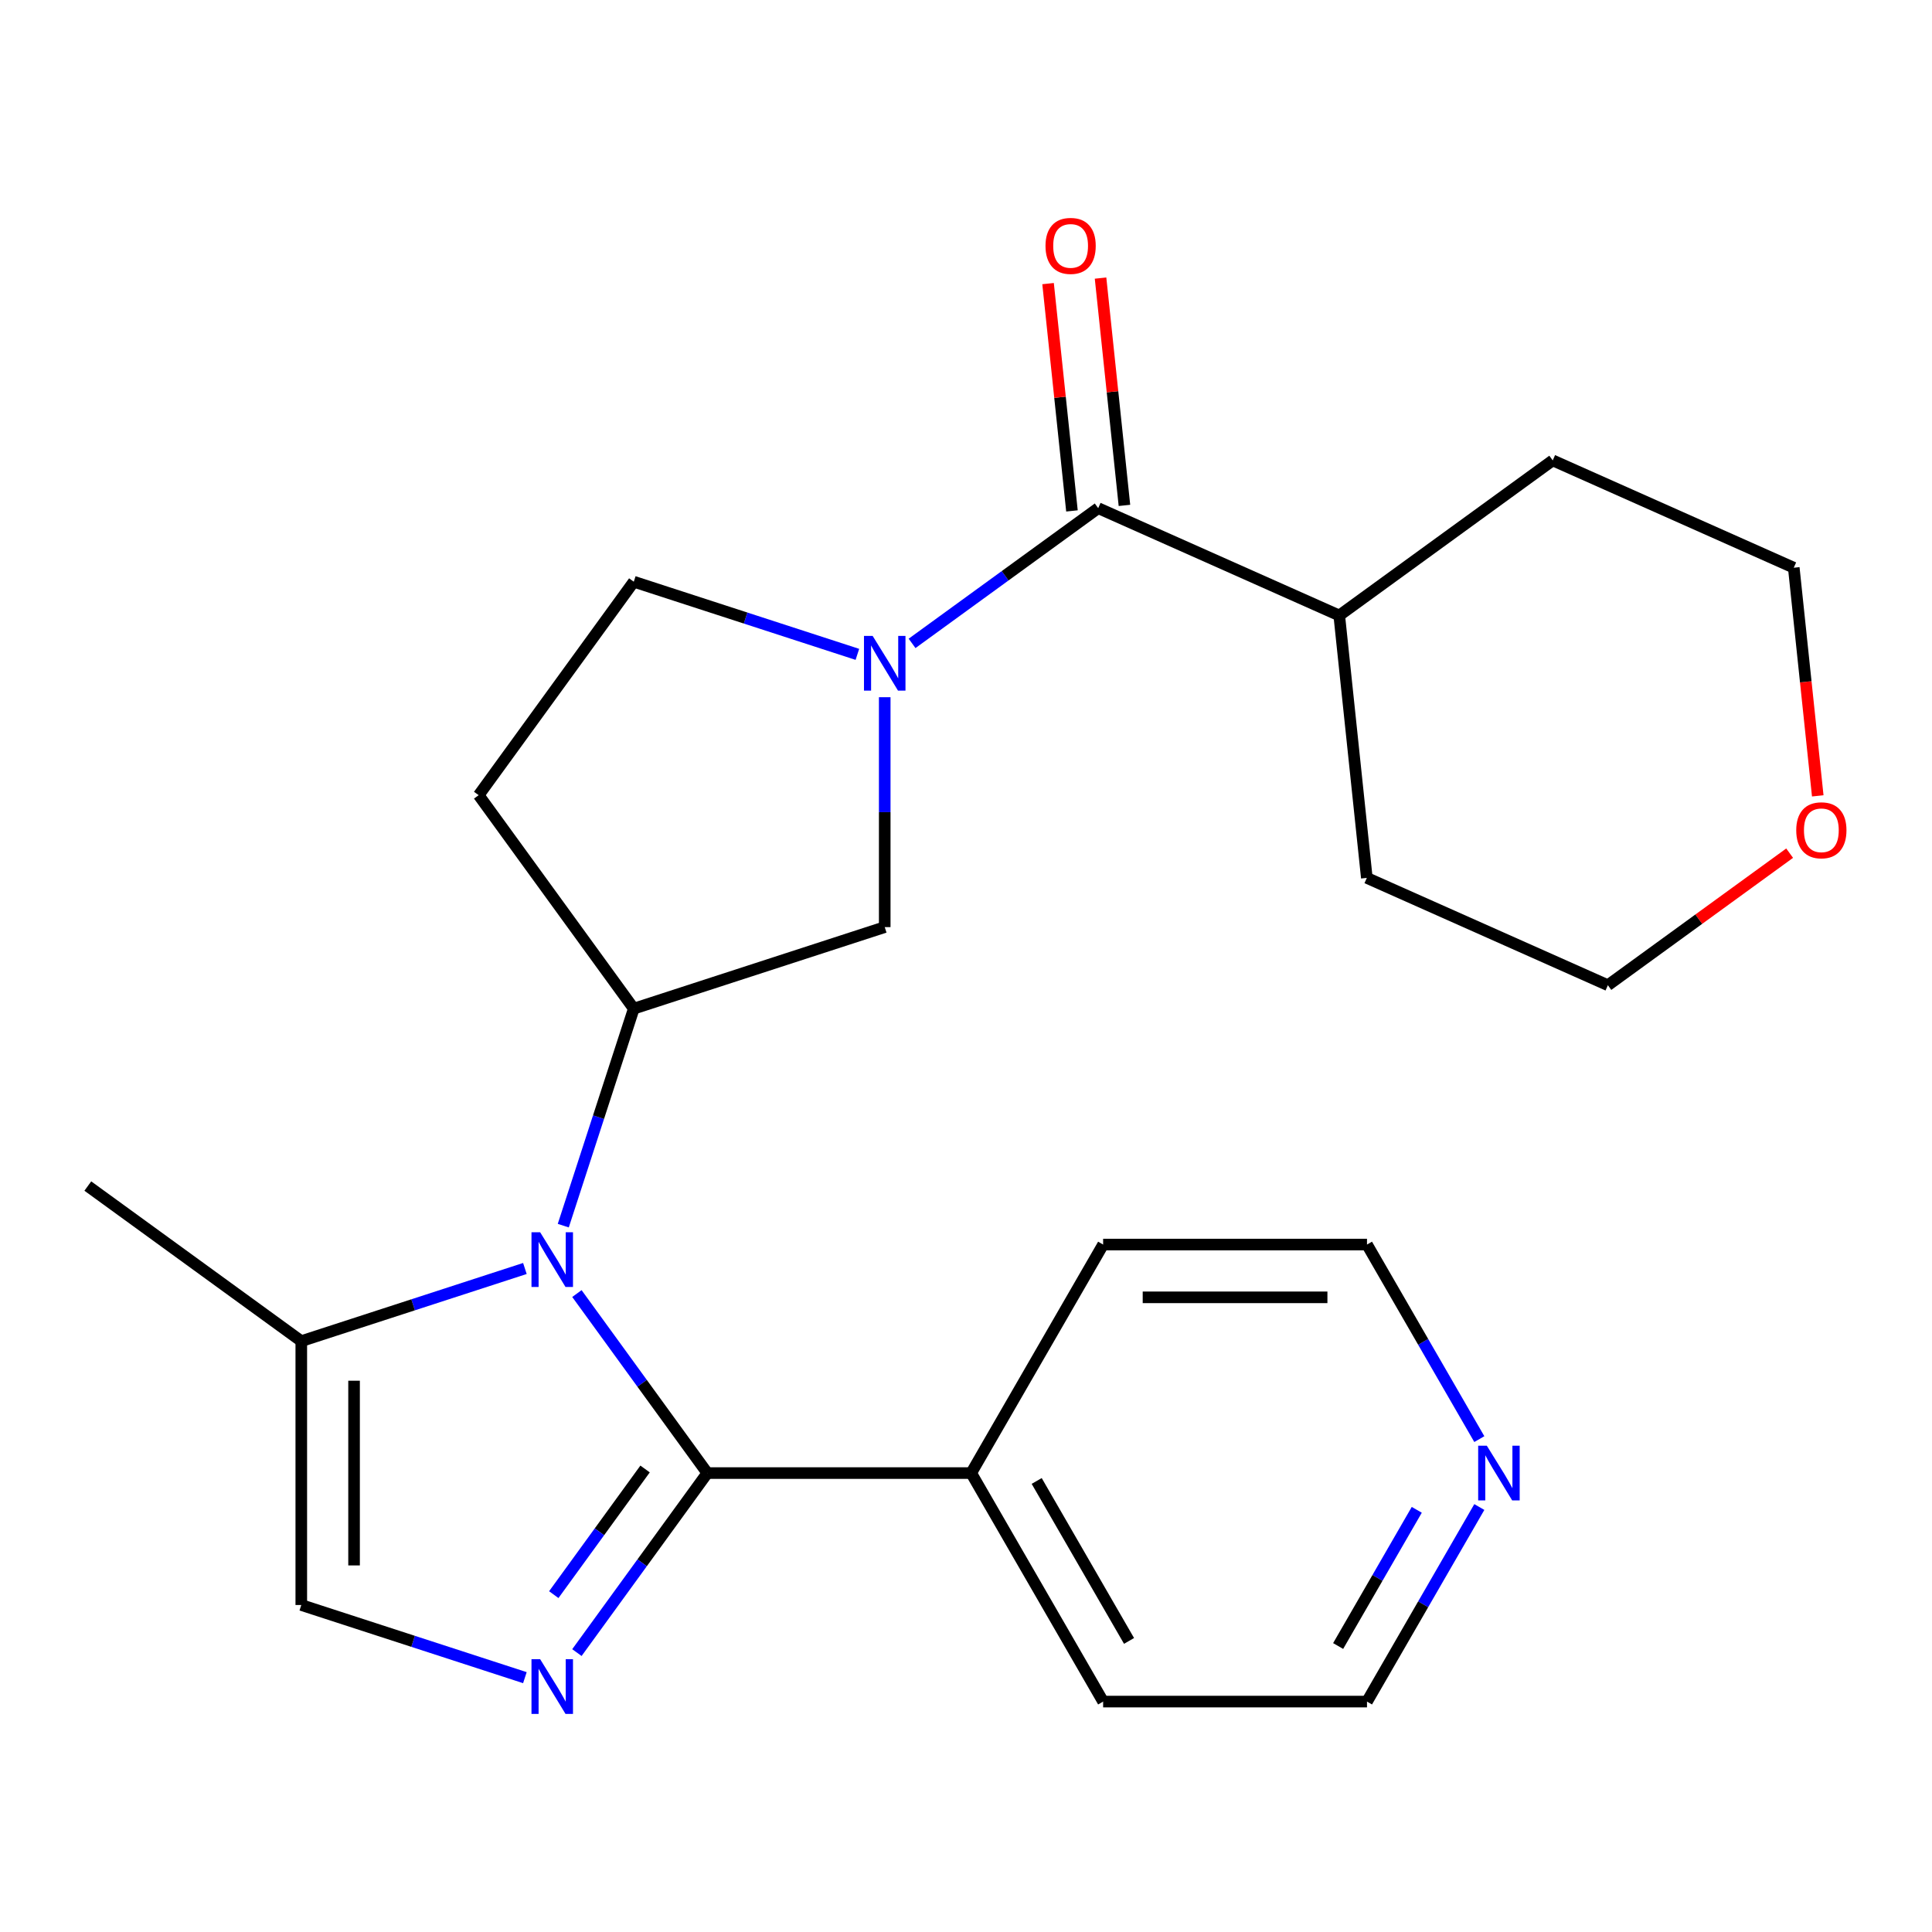 <?xml version='1.0' encoding='iso-8859-1'?>
<svg version='1.1' baseProfile='full'
              xmlns='http://www.w3.org/2000/svg'
                      xmlns:rdkit='http://www.rdkit.org/xml'
                      xmlns:xlink='http://www.w3.org/1999/xlink'
                  xml:space='preserve'
width='1000px' height='1000px' viewBox='0 0 1000 1000'>
<!-- END OF HEADER -->
<rect style='opacity:1.0;fill:#FFFFFF;stroke:none' width='1000' height='1000' x='0' y='0'> </rect>
<path class='bond-0' d='M 298.606,669.543 L 332.361,716.002' style='fill:none;fill-rule:evenodd;stroke:#0000FF;stroke-width:6px;stroke-linecap:butt;stroke-linejoin:miter;stroke-opacity:1' />
<path class='bond-0' d='M 332.361,716.002 L 366.115,762.461' style='fill:none;fill-rule:evenodd;stroke:#000000;stroke-width:6px;stroke-linecap:butt;stroke-linejoin:miter;stroke-opacity:1' />
<path class='bond-1' d='M 291.548,634.394 L 309.795,578.236' style='fill:none;fill-rule:evenodd;stroke:#0000FF;stroke-width:6px;stroke-linecap:butt;stroke-linejoin:miter;stroke-opacity:1' />
<path class='bond-1' d='M 309.795,578.236 L 328.042,522.077' style='fill:none;fill-rule:evenodd;stroke:#000000;stroke-width:6px;stroke-linecap:butt;stroke-linejoin:miter;stroke-opacity:1' />
<path class='bond-2' d='M 271.683,656.568 L 213.815,675.37' style='fill:none;fill-rule:evenodd;stroke:#0000FF;stroke-width:6px;stroke-linecap:butt;stroke-linejoin:miter;stroke-opacity:1' />
<path class='bond-2' d='M 213.815,675.37 L 155.947,694.173' style='fill:none;fill-rule:evenodd;stroke:#000000;stroke-width:6px;stroke-linecap:butt;stroke-linejoin:miter;stroke-opacity:1' />
<path class='bond-3' d='M 366.115,762.461 L 332.361,808.919' style='fill:none;fill-rule:evenodd;stroke:#000000;stroke-width:6px;stroke-linecap:butt;stroke-linejoin:miter;stroke-opacity:1' />
<path class='bond-3' d='M 332.361,808.919 L 298.606,855.378' style='fill:none;fill-rule:evenodd;stroke:#0000FF;stroke-width:6px;stroke-linecap:butt;stroke-linejoin:miter;stroke-opacity:1' />
<path class='bond-3' d='M 333.89,760.343 L 310.262,792.864' style='fill:none;fill-rule:evenodd;stroke:#000000;stroke-width:6px;stroke-linecap:butt;stroke-linejoin:miter;stroke-opacity:1' />
<path class='bond-3' d='M 310.262,792.864 L 286.634,825.385' style='fill:none;fill-rule:evenodd;stroke:#0000FF;stroke-width:6px;stroke-linecap:butt;stroke-linejoin:miter;stroke-opacity:1' />
<path class='bond-4' d='M 366.115,762.461 L 502.691,762.461' style='fill:none;fill-rule:evenodd;stroke:#000000;stroke-width:6px;stroke-linecap:butt;stroke-linejoin:miter;stroke-opacity:1' />
<path class='bond-5' d='M 271.683,868.353 L 213.815,849.551' style='fill:none;fill-rule:evenodd;stroke:#0000FF;stroke-width:6px;stroke-linecap:butt;stroke-linejoin:miter;stroke-opacity:1' />
<path class='bond-5' d='M 213.815,849.551 L 155.947,830.748' style='fill:none;fill-rule:evenodd;stroke:#000000;stroke-width:6px;stroke-linecap:butt;stroke-linejoin:miter;stroke-opacity:1' />
<path class='bond-6' d='M 457.933,360.872 L 457.933,420.373' style='fill:none;fill-rule:evenodd;stroke:#0000FF;stroke-width:6px;stroke-linecap:butt;stroke-linejoin:miter;stroke-opacity:1' />
<path class='bond-6' d='M 457.933,420.373 L 457.933,479.873' style='fill:none;fill-rule:evenodd;stroke:#000000;stroke-width:6px;stroke-linecap:butt;stroke-linejoin:miter;stroke-opacity:1' />
<path class='bond-7' d='M 472.087,333.014 L 520.256,298.017' style='fill:none;fill-rule:evenodd;stroke:#0000FF;stroke-width:6px;stroke-linecap:butt;stroke-linejoin:miter;stroke-opacity:1' />
<path class='bond-7' d='M 520.256,298.017 L 568.425,263.02' style='fill:none;fill-rule:evenodd;stroke:#000000;stroke-width:6px;stroke-linecap:butt;stroke-linejoin:miter;stroke-opacity:1' />
<path class='bond-8' d='M 443.779,338.698 L 385.91,319.896' style='fill:none;fill-rule:evenodd;stroke:#0000FF;stroke-width:6px;stroke-linecap:butt;stroke-linejoin:miter;stroke-opacity:1' />
<path class='bond-8' d='M 385.91,319.896 L 328.042,301.093' style='fill:none;fill-rule:evenodd;stroke:#000000;stroke-width:6px;stroke-linecap:butt;stroke-linejoin:miter;stroke-opacity:1' />
<path class='bond-9' d='M 328.042,522.077 L 457.933,479.873' style='fill:none;fill-rule:evenodd;stroke:#000000;stroke-width:6px;stroke-linecap:butt;stroke-linejoin:miter;stroke-opacity:1' />
<path class='bond-10' d='M 328.042,522.077 L 247.765,411.585' style='fill:none;fill-rule:evenodd;stroke:#000000;stroke-width:6px;stroke-linecap:butt;stroke-linejoin:miter;stroke-opacity:1' />
<path class='bond-11' d='M 582.008,261.593 L 575.825,202.766' style='fill:none;fill-rule:evenodd;stroke:#000000;stroke-width:6px;stroke-linecap:butt;stroke-linejoin:miter;stroke-opacity:1' />
<path class='bond-11' d='M 575.825,202.766 L 569.642,143.94' style='fill:none;fill-rule:evenodd;stroke:#FF0000;stroke-width:6px;stroke-linecap:butt;stroke-linejoin:miter;stroke-opacity:1' />
<path class='bond-11' d='M 554.842,264.448 L 548.659,205.621' style='fill:none;fill-rule:evenodd;stroke:#000000;stroke-width:6px;stroke-linecap:butt;stroke-linejoin:miter;stroke-opacity:1' />
<path class='bond-11' d='M 548.659,205.621 L 542.476,146.795' style='fill:none;fill-rule:evenodd;stroke:#FF0000;stroke-width:6px;stroke-linecap:butt;stroke-linejoin:miter;stroke-opacity:1' />
<path class='bond-12' d='M 568.425,263.02 L 693.193,318.571' style='fill:none;fill-rule:evenodd;stroke:#000000;stroke-width:6px;stroke-linecap:butt;stroke-linejoin:miter;stroke-opacity:1' />
<path class='bond-13' d='M 155.947,694.173 L 155.947,830.748' style='fill:none;fill-rule:evenodd;stroke:#000000;stroke-width:6px;stroke-linecap:butt;stroke-linejoin:miter;stroke-opacity:1' />
<path class='bond-13' d='M 183.262,714.659 L 183.262,810.262' style='fill:none;fill-rule:evenodd;stroke:#000000;stroke-width:6px;stroke-linecap:butt;stroke-linejoin:miter;stroke-opacity:1' />
<path class='bond-14' d='M 155.947,694.173 L 45.455,613.896' style='fill:none;fill-rule:evenodd;stroke:#000000;stroke-width:6px;stroke-linecap:butt;stroke-linejoin:miter;stroke-opacity:1' />
<path class='bond-15' d='M 247.765,411.585 L 328.042,301.093' style='fill:none;fill-rule:evenodd;stroke:#000000;stroke-width:6px;stroke-linecap:butt;stroke-linejoin:miter;stroke-opacity:1' />
<path class='bond-16' d='M 502.691,762.461 L 570.978,644.183' style='fill:none;fill-rule:evenodd;stroke:#000000;stroke-width:6px;stroke-linecap:butt;stroke-linejoin:miter;stroke-opacity:1' />
<path class='bond-17' d='M 502.691,762.461 L 570.978,880.738' style='fill:none;fill-rule:evenodd;stroke:#000000;stroke-width:6px;stroke-linecap:butt;stroke-linejoin:miter;stroke-opacity:1' />
<path class='bond-17' d='M 536.589,766.545 L 584.391,849.339' style='fill:none;fill-rule:evenodd;stroke:#000000;stroke-width:6px;stroke-linecap:butt;stroke-linejoin:miter;stroke-opacity:1' />
<path class='bond-18' d='M 765.695,780.035 L 736.625,830.387' style='fill:none;fill-rule:evenodd;stroke:#0000FF;stroke-width:6px;stroke-linecap:butt;stroke-linejoin:miter;stroke-opacity:1' />
<path class='bond-18' d='M 736.625,830.387 L 707.554,880.738' style='fill:none;fill-rule:evenodd;stroke:#000000;stroke-width:6px;stroke-linecap:butt;stroke-linejoin:miter;stroke-opacity:1' />
<path class='bond-18' d='M 733.318,781.483 L 712.969,816.729' style='fill:none;fill-rule:evenodd;stroke:#0000FF;stroke-width:6px;stroke-linecap:butt;stroke-linejoin:miter;stroke-opacity:1' />
<path class='bond-18' d='M 712.969,816.729 L 692.62,851.975' style='fill:none;fill-rule:evenodd;stroke:#000000;stroke-width:6px;stroke-linecap:butt;stroke-linejoin:miter;stroke-opacity:1' />
<path class='bond-19' d='M 765.695,744.886 L 736.625,694.534' style='fill:none;fill-rule:evenodd;stroke:#0000FF;stroke-width:6px;stroke-linecap:butt;stroke-linejoin:miter;stroke-opacity:1' />
<path class='bond-19' d='M 736.625,694.534 L 707.554,644.183' style='fill:none;fill-rule:evenodd;stroke:#000000;stroke-width:6px;stroke-linecap:butt;stroke-linejoin:miter;stroke-opacity:1' />
<path class='bond-20' d='M 693.193,318.571 L 803.685,238.294' style='fill:none;fill-rule:evenodd;stroke:#000000;stroke-width:6px;stroke-linecap:butt;stroke-linejoin:miter;stroke-opacity:1' />
<path class='bond-21' d='M 693.193,318.571 L 707.469,454.398' style='fill:none;fill-rule:evenodd;stroke:#000000;stroke-width:6px;stroke-linecap:butt;stroke-linejoin:miter;stroke-opacity:1' />
<path class='bond-22' d='M 926.315,441.597 L 879.276,475.773' style='fill:none;fill-rule:evenodd;stroke:#FF0000;stroke-width:6px;stroke-linecap:butt;stroke-linejoin:miter;stroke-opacity:1' />
<path class='bond-22' d='M 879.276,475.773 L 832.237,509.948' style='fill:none;fill-rule:evenodd;stroke:#000000;stroke-width:6px;stroke-linecap:butt;stroke-linejoin:miter;stroke-opacity:1' />
<path class='bond-23' d='M 940.865,411.937 L 934.659,352.89' style='fill:none;fill-rule:evenodd;stroke:#FF0000;stroke-width:6px;stroke-linecap:butt;stroke-linejoin:miter;stroke-opacity:1' />
<path class='bond-23' d='M 934.659,352.89 L 928.453,293.844' style='fill:none;fill-rule:evenodd;stroke:#000000;stroke-width:6px;stroke-linecap:butt;stroke-linejoin:miter;stroke-opacity:1' />
<path class='bond-24' d='M 707.554,644.183 L 570.978,644.183' style='fill:none;fill-rule:evenodd;stroke:#000000;stroke-width:6px;stroke-linecap:butt;stroke-linejoin:miter;stroke-opacity:1' />
<path class='bond-24' d='M 687.068,671.498 L 591.465,671.498' style='fill:none;fill-rule:evenodd;stroke:#000000;stroke-width:6px;stroke-linecap:butt;stroke-linejoin:miter;stroke-opacity:1' />
<path class='bond-25' d='M 707.554,880.738 L 570.978,880.738' style='fill:none;fill-rule:evenodd;stroke:#000000;stroke-width:6px;stroke-linecap:butt;stroke-linejoin:miter;stroke-opacity:1' />
<path class='bond-26' d='M 928.453,293.844 L 803.685,238.294' style='fill:none;fill-rule:evenodd;stroke:#000000;stroke-width:6px;stroke-linecap:butt;stroke-linejoin:miter;stroke-opacity:1' />
<path class='bond-27' d='M 832.237,509.948 L 707.469,454.398' style='fill:none;fill-rule:evenodd;stroke:#000000;stroke-width:6px;stroke-linecap:butt;stroke-linejoin:miter;stroke-opacity:1' />
<path  class='atom-0' d='M 279.578 637.809
L 288.858 652.809
Q 289.778 654.289, 291.258 656.969
Q 292.738 659.649, 292.818 659.809
L 292.818 637.809
L 296.578 637.809
L 296.578 666.129
L 292.698 666.129
L 282.738 649.729
Q 281.578 647.809, 280.338 645.609
Q 279.138 643.409, 278.778 642.729
L 278.778 666.129
L 275.098 666.129
L 275.098 637.809
L 279.578 637.809
' fill='#0000FF'/>
<path  class='atom-2' d='M 279.578 858.793
L 288.858 873.793
Q 289.778 875.273, 291.258 877.953
Q 292.738 880.633, 292.818 880.793
L 292.818 858.793
L 296.578 858.793
L 296.578 887.113
L 292.698 887.113
L 282.738 870.713
Q 281.578 868.793, 280.338 866.593
Q 279.138 864.393, 278.778 863.713
L 278.778 887.113
L 275.098 887.113
L 275.098 858.793
L 279.578 858.793
' fill='#0000FF'/>
<path  class='atom-3' d='M 451.673 329.138
L 460.953 344.138
Q 461.873 345.618, 463.353 348.298
Q 464.833 350.978, 464.913 351.138
L 464.913 329.138
L 468.673 329.138
L 468.673 357.458
L 464.793 357.458
L 454.833 341.058
Q 453.673 339.138, 452.433 336.938
Q 451.233 334.738, 450.873 334.058
L 450.873 357.458
L 447.193 357.458
L 447.193 329.138
L 451.673 329.138
' fill='#0000FF'/>
<path  class='atom-12' d='M 541.149 127.273
Q 541.149 120.473, 544.509 116.673
Q 547.869 112.873, 554.149 112.873
Q 560.429 112.873, 563.789 116.673
Q 567.149 120.473, 567.149 127.273
Q 567.149 134.153, 563.749 138.073
Q 560.349 141.953, 554.149 141.953
Q 547.909 141.953, 544.509 138.073
Q 541.149 134.193, 541.149 127.273
M 554.149 138.753
Q 558.469 138.753, 560.789 135.873
Q 563.149 132.953, 563.149 127.273
Q 563.149 121.713, 560.789 118.913
Q 558.469 116.073, 554.149 116.073
Q 549.829 116.073, 547.469 118.873
Q 545.149 121.673, 545.149 127.273
Q 545.149 132.993, 547.469 135.873
Q 549.829 138.753, 554.149 138.753
' fill='#FF0000'/>
<path  class='atom-13' d='M 769.582 748.301
L 778.862 763.301
Q 779.782 764.781, 781.262 767.461
Q 782.742 770.141, 782.822 770.301
L 782.822 748.301
L 786.582 748.301
L 786.582 776.621
L 782.702 776.621
L 772.742 760.221
Q 771.582 758.301, 770.342 756.101
Q 769.142 753.901, 768.782 753.221
L 768.782 776.621
L 765.102 776.621
L 765.102 748.301
L 769.582 748.301
' fill='#0000FF'/>
<path  class='atom-15' d='M 929.729 429.751
Q 929.729 422.951, 933.089 419.151
Q 936.449 415.351, 942.729 415.351
Q 949.009 415.351, 952.369 419.151
Q 955.729 422.951, 955.729 429.751
Q 955.729 436.631, 952.329 440.551
Q 948.929 444.431, 942.729 444.431
Q 936.489 444.431, 933.089 440.551
Q 929.729 436.671, 929.729 429.751
M 942.729 441.231
Q 947.049 441.231, 949.369 438.351
Q 951.729 435.431, 951.729 429.751
Q 951.729 424.191, 949.369 421.391
Q 947.049 418.551, 942.729 418.551
Q 938.409 418.551, 936.049 421.351
Q 933.729 424.151, 933.729 429.751
Q 933.729 435.471, 936.049 438.351
Q 938.409 441.231, 942.729 441.231
' fill='#FF0000'/>
</svg>
